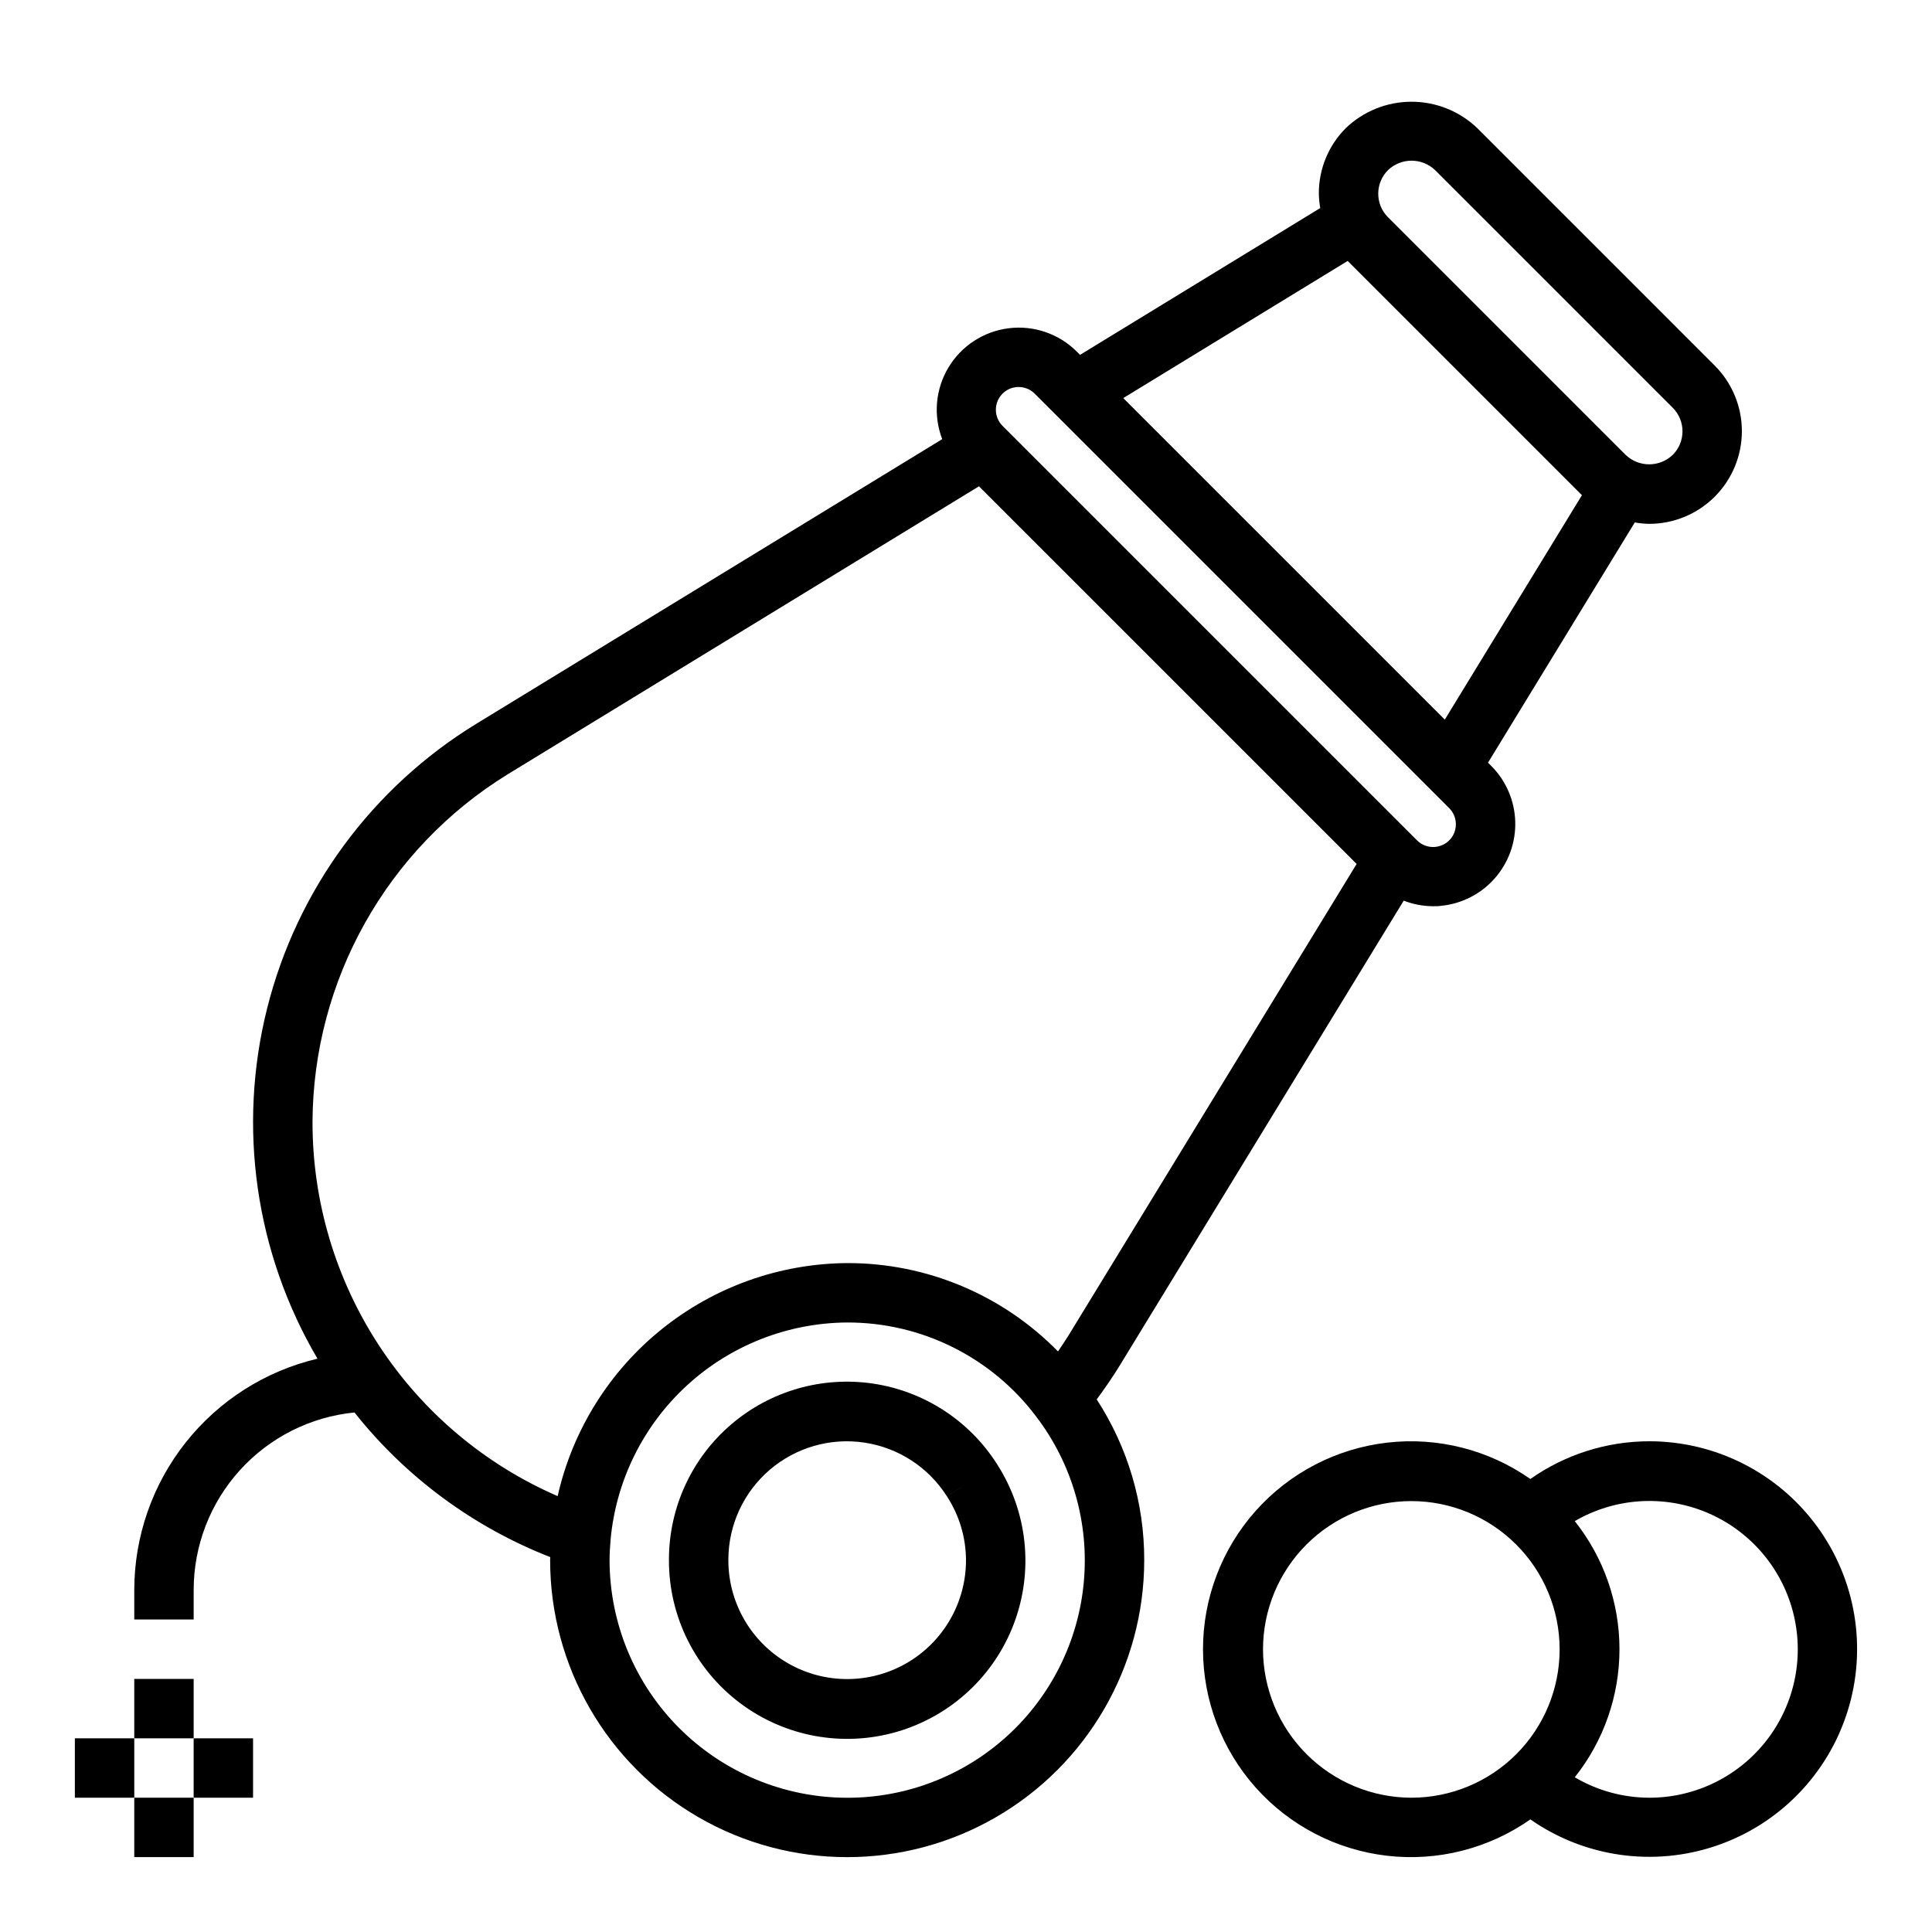 <?xml version="1.0" encoding="UTF-8"?>
<!-- Uploaded to: ICON Repo, www.svgrepo.com, Generator: ICON Repo Mixer Tools -->
<svg fill="#000000" width="800px" height="800px" version="1.1" viewBox="144 144 512 512" xmlns="http://www.w3.org/2000/svg">
 <g>
  <path d="m408.25 532.05c-7.328-11.547-19.309-19.348-32.832-21.375-13.527-2.023-27.266 1.922-37.652 10.816-10.391 8.895-16.406 21.859-16.488 35.539v0.406c-0.047 14.895 6.934 28.941 18.836 37.895 11.902 8.953 27.332 11.77 41.629 7.598 14.297-4.172 25.789-14.844 31.008-28.793 5.219-13.953 3.551-29.547-4.5-42.078zm-79.996 25.09m71.746 0.297c0.016 11.25-5.973 21.656-15.707 27.293s-21.738 5.656-31.488 0.043c-9.75-5.613-15.766-16-15.781-27.246v-0.316c0.043-9.113 4.043-17.758 10.961-23.691 6.918-5.93 16.07-8.566 25.086-7.215 9.012 1.348 16.996 6.543 21.875 14.242l6.637-4.242-6.629 4.25c3.269 5.027 5.019 10.887 5.047 16.883z"/>
  <path d="m440.64 506.04 75.359-123.36c2.473 0.965 5.102 1.465 7.754 1.48 0.723 0 1.449 0 2.164-0.109 5.504-0.543 10.598-3.16 14.242-7.32 3.644-4.156 5.574-9.547 5.394-15.074-0.18-5.527-2.453-10.777-6.363-14.691l-0.852-0.852 38.895-63.66h0.004c1.258 0.223 2.531 0.344 3.809 0.371 6.516 0 12.766-2.59 17.375-7.195 4.606-4.609 7.195-10.859 7.195-17.375s-2.59-12.766-7.195-17.371l-62.977-62.977c-4.684-4.461-10.906-6.949-17.375-6.949s-12.688 2.488-17.371 6.949c-4.633 4.609-7.223 10.883-7.188 17.418 0.023 1.281 0.148 2.555 0.367 3.812l-63.652 38.902-0.852-0.852c-4.734-4.731-11.387-7.019-18.031-6.199-6.648 0.816-12.543 4.652-15.992 10.395-3.445 5.738-4.055 12.746-1.652 18.996l-123.35 75.359c-27.711 16.91-47.668 44.035-55.562 75.523-7.898 31.488-3.102 64.82 13.352 92.805-13.805 3.258-26.102 11.078-34.914 22.191-8.812 11.113-13.617 24.871-13.641 39.055v7.871h15.742v-7.871c0.016-11.723 4.383-23.02 12.258-31.703s18.691-14.137 30.355-15.293c13.598 17.148 31.504 30.375 51.891 38.336 0 0.27-0.039 0.527-0.039 0.789v-0.004c0 28.125 15.004 54.113 39.359 68.176 24.359 14.062 54.367 14.062 78.723 0 24.355-14.062 39.359-40.051 39.359-68.176 0.027-15.113-4.348-29.91-12.594-42.578 2.125-2.891 4.172-5.824 6.004-8.824zm122.59-230.81-36.344 59.473-85.211-85.207 59.473-36.344zm-51.398-86.145c3.492-3.336 8.992-3.336 12.484 0l62.977 62.977c3.445 3.449 3.445 9.039 0 12.484-3.492 3.34-8.992 3.34-12.484 0l-62.977-62.977v0.004c-3.445-3.449-3.445-9.039 0-12.488zm-102.15 67.777v0.004c-1.277-1.281-1.918-3.07-1.738-4.871 0.176-1.805 1.152-3.43 2.66-4.434 2.406-1.586 5.598-1.258 7.629 0.785l109.8 109.8v0.004c2.043 2.031 2.371 5.219 0.789 7.625-1.004 1.508-2.633 2.484-4.434 2.664-1.805 0.18-3.59-0.461-4.871-1.742l-109.34-109.34m-183.36 184.1c0.125-37.637 19.695-72.535 51.746-92.27l124.87-76.309 100.09 100.08-76.312 124.88c-0.891 1.457-1.867 2.883-2.832 4.305-14.703-15.016-34.848-23.457-55.859-23.41-17.887 0.117-35.203 6.285-49.137 17.5-13.934 11.211-23.66 26.812-27.602 44.258-19.297-8.383-35.727-22.223-47.27-39.816-11.539-17.594-17.688-38.176-17.691-59.215zm141.7 178.97c-16.699-0.02-32.707-6.66-44.512-18.465-11.805-11.805-18.445-27.812-18.465-44.512 0-1.836 0.133-3.644 0.277-5.441l-0.004 0.004c1.441-15.664 8.656-30.234 20.246-40.871 11.59-10.633 26.727-16.574 42.457-16.668 19.703-0.043 38.277 9.207 50.113 24.965 9.52 12.5 14.012 28.113 12.598 43.762-1.414 15.648-8.637 30.203-20.242 40.793-11.605 10.59-26.758 16.453-42.469 16.434z"/>
  <path d="m581.05 525.95c-11.273 0.02-22.27 3.508-31.488 10-11.062-7.762-24.59-11.191-38.012-9.629-13.422 1.559-25.805 7.996-34.793 18.086-8.984 10.094-13.949 23.137-13.949 36.648 0 13.512 4.965 26.555 13.949 36.648 8.988 10.09 21.371 16.527 34.793 18.086 13.422 1.562 26.949-1.867 38.012-9.629 14.379 10.043 32.684 12.633 49.285 6.977 16.602-5.656 29.516-18.883 34.773-35.613 5.258-16.734 2.231-34.969-8.152-49.105-10.383-14.137-26.879-22.48-44.418-22.469zm-102.34 55.105c0.016-10.418 4.164-20.402 11.539-27.762 7.371-7.359 17.367-11.492 27.785-11.488 10.418 0.004 20.406 4.144 27.773 11.512 7.367 7.367 11.508 17.359 11.512 27.777s-4.125 20.41-11.484 27.785c-7.359 7.371-17.348 11.523-27.766 11.535-10.434-0.012-20.438-4.164-27.816-11.539-7.379-7.379-11.531-17.387-11.543-27.82zm102.34 39.359c-6.938-0.02-13.742-1.891-19.719-5.414 7.672-9.652 11.848-21.617 11.848-33.945 0-12.328-4.176-24.293-11.848-33.945 10.578-6.156 23.426-7.035 34.746-2.375 11.32 4.656 19.824 14.324 23.004 26.145 3.18 11.824 0.672 24.449-6.781 34.16-7.457 9.711-19.008 15.395-31.25 15.375z"/>
  <path d="m179.58 588.93h15.742v15.742h-15.742z"/>
  <path d="m179.58 620.41h15.742v15.742h-15.742z"/>
  <path d="m195.32 604.67h15.742v15.742h-15.742z"/>
  <path d="m163.84 604.67h15.742v15.742h-15.742z"/>
 </g>
</svg>